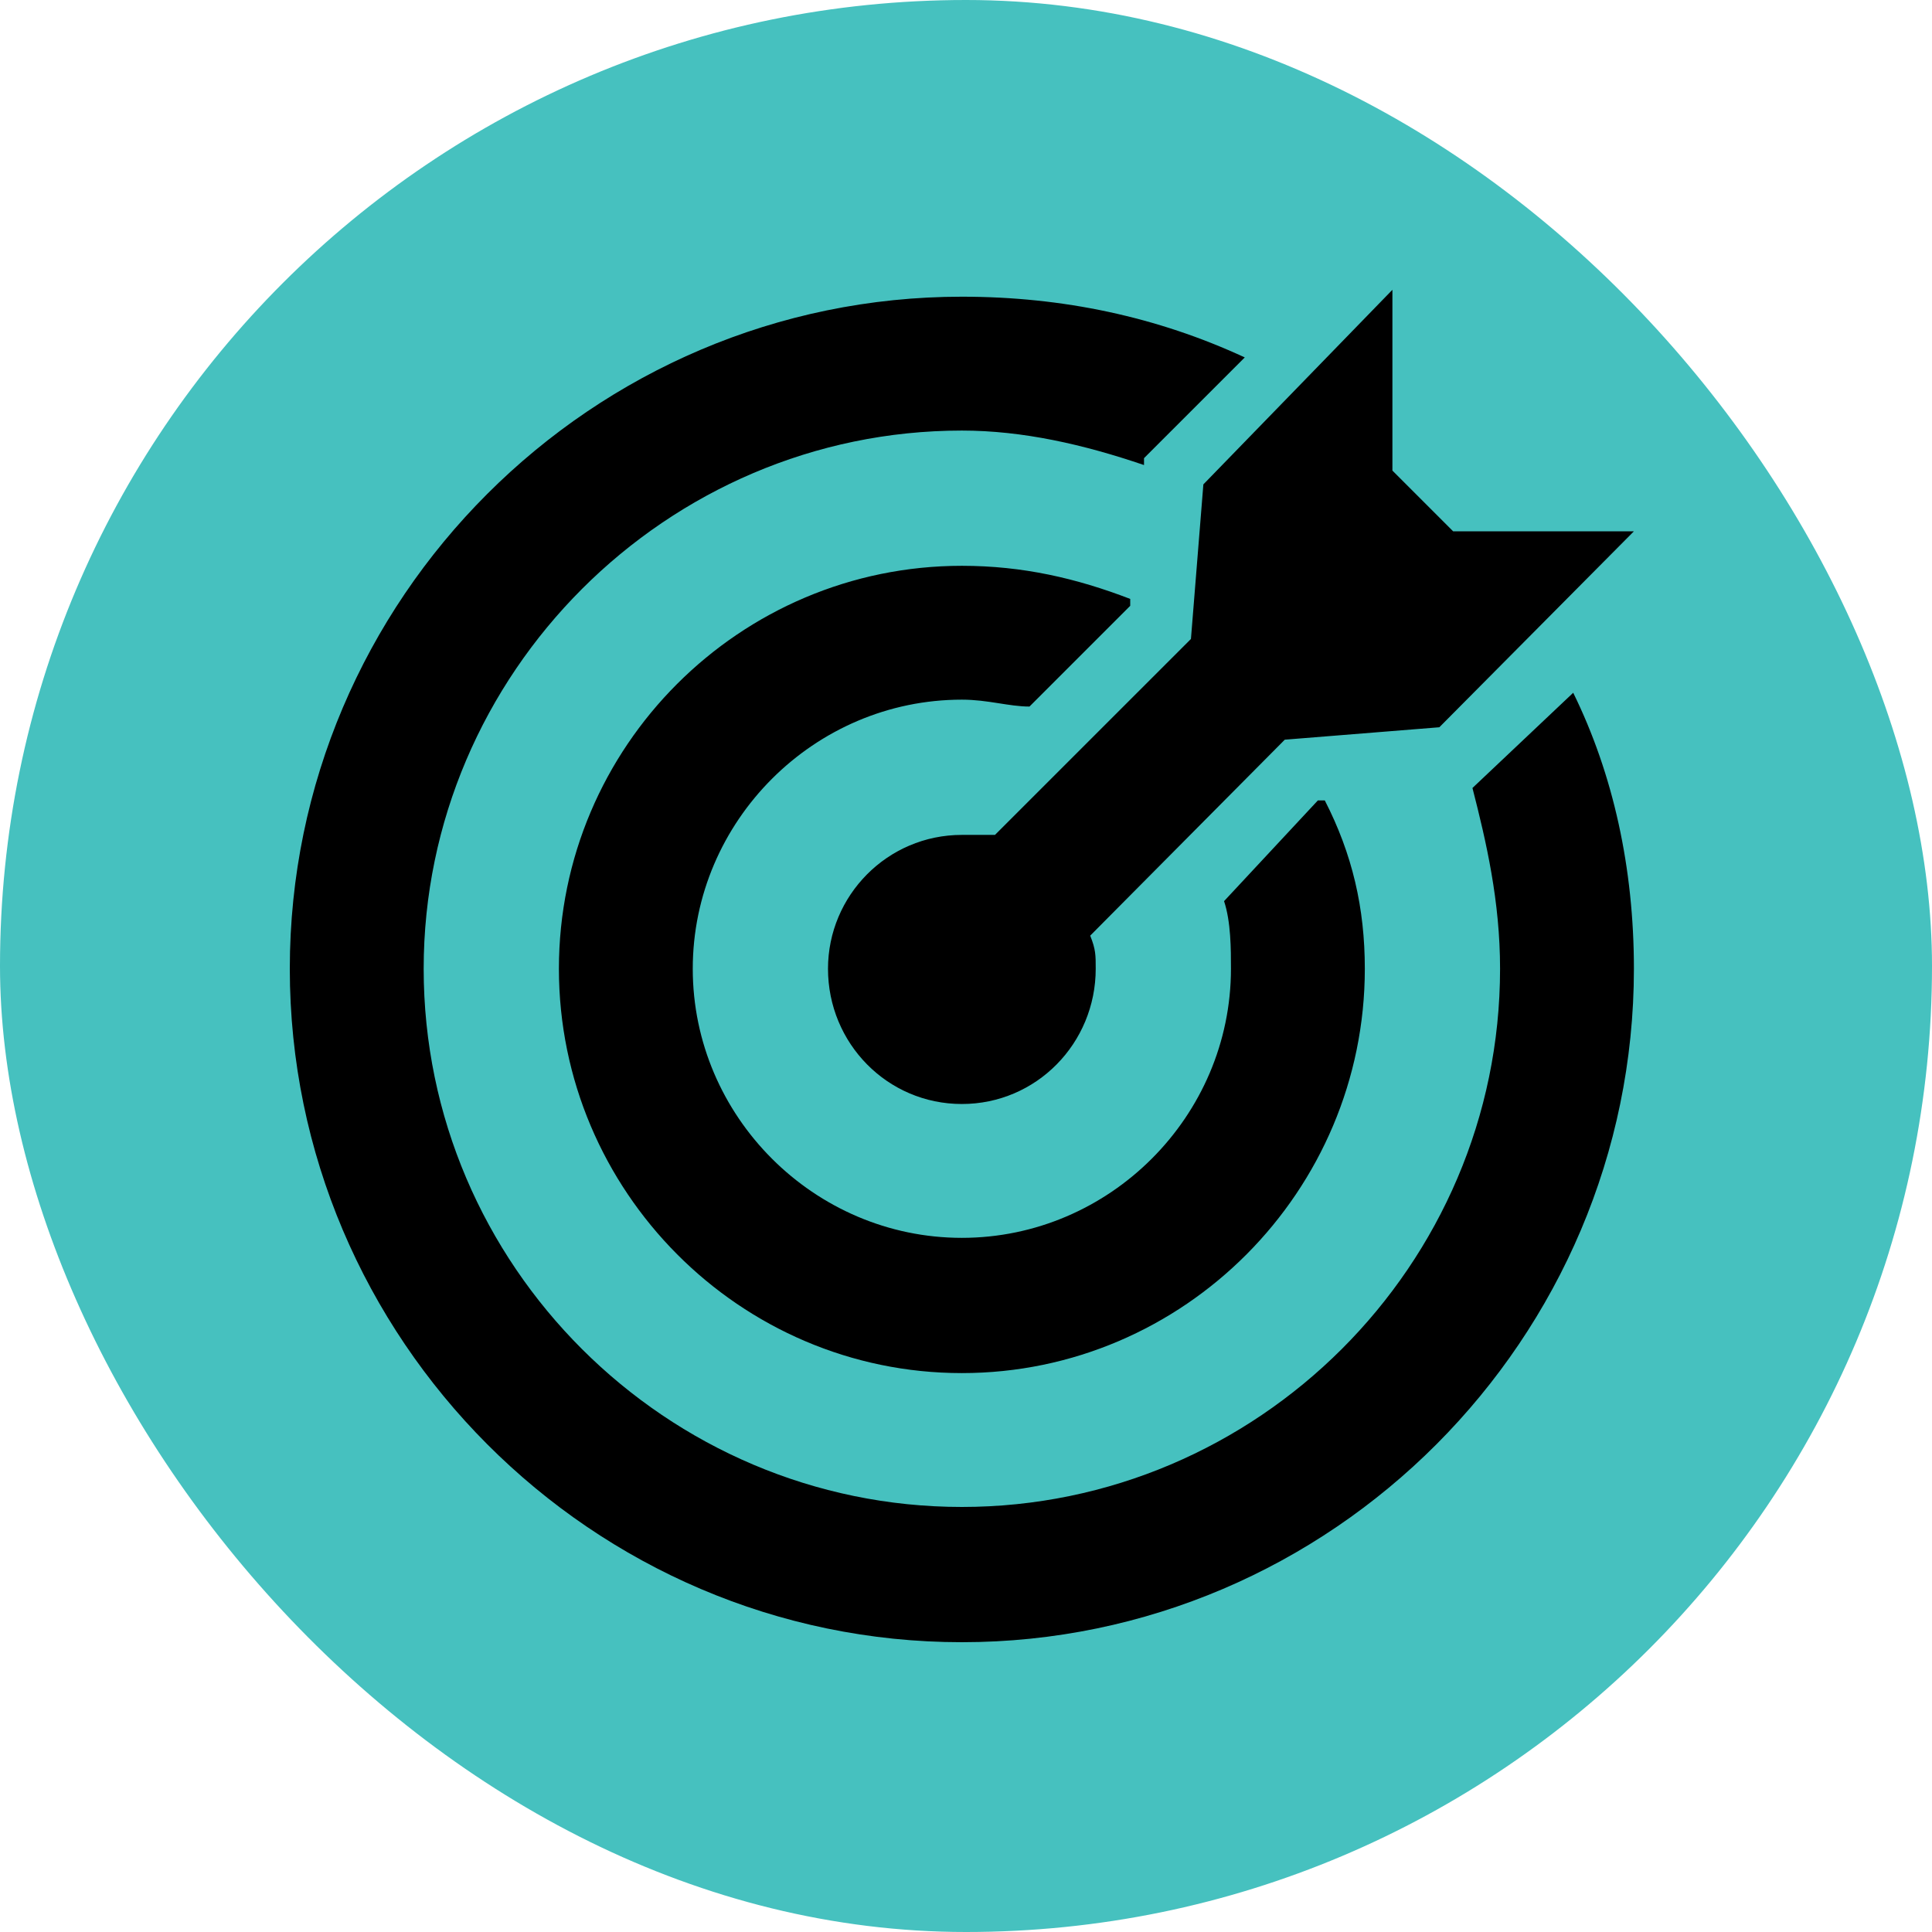 <svg xmlns="http://www.w3.org/2000/svg" fill="none" viewBox="0 0 100 100" height="100" width="100">
<rect fill="#46C1BF" rx="50" height="100" width="100"></rect>
<path fill="black" d="M75.214 27.5L72.071 24.357V15L62.286 25.072L61.643 33.072L51.5 43.214C50.857 43.214 50.5 43.214 49.786 43.214C45.929 43.214 42.857 46.357 42.857 50.143C42.857 54 45.929 57.143 49.786 57.143C53.643 57.143 56.714 54 56.714 50.143C56.714 49.429 56.714 49.143 56.429 48.429L66.5 38.286L74.5 37.643L84.571 27.5H75.214ZM68.571 41.429H68.214L63.357 46.643C63.714 47.714 63.714 49.143 63.714 50.143C63.714 57.786 57.429 64.071 49.786 64.071C42.143 64.071 35.857 57.786 35.857 50.143C35.857 42.5 42.143 36.214 49.786 36.214C51.143 36.214 52.214 36.571 53.286 36.571L58.5 31.357V31C55.714 29.929 52.929 29.286 49.786 29.286C38.286 29.286 28.929 38.643 28.929 50.143C28.929 61.643 38.286 71.071 49.786 71.071C61.286 71.071 70.643 61.643 70.643 50.143C70.643 47 70 44.214 68.571 41.429ZM81.429 35.857L76.214 40.786C76.929 43.572 77.643 46.643 77.643 50.143C77.643 65.5 65.071 78 49.786 78C34.5 78 21.929 65.5 21.929 50.143C21.929 34.857 34.5 22.286 49.786 22.286C52.929 22.286 56.071 23 59.214 24.071V23.714L64.429 18.5C59.905 16.405 55.024 15.357 49.786 15.357C30.643 15.357 15 31 15 50.143C15 69.286 30.643 85 49.786 85C68.929 85 84.571 69.286 84.571 50.143C84.571 44.929 83.5 40.071 81.429 35.857Z"></path>
</svg>
